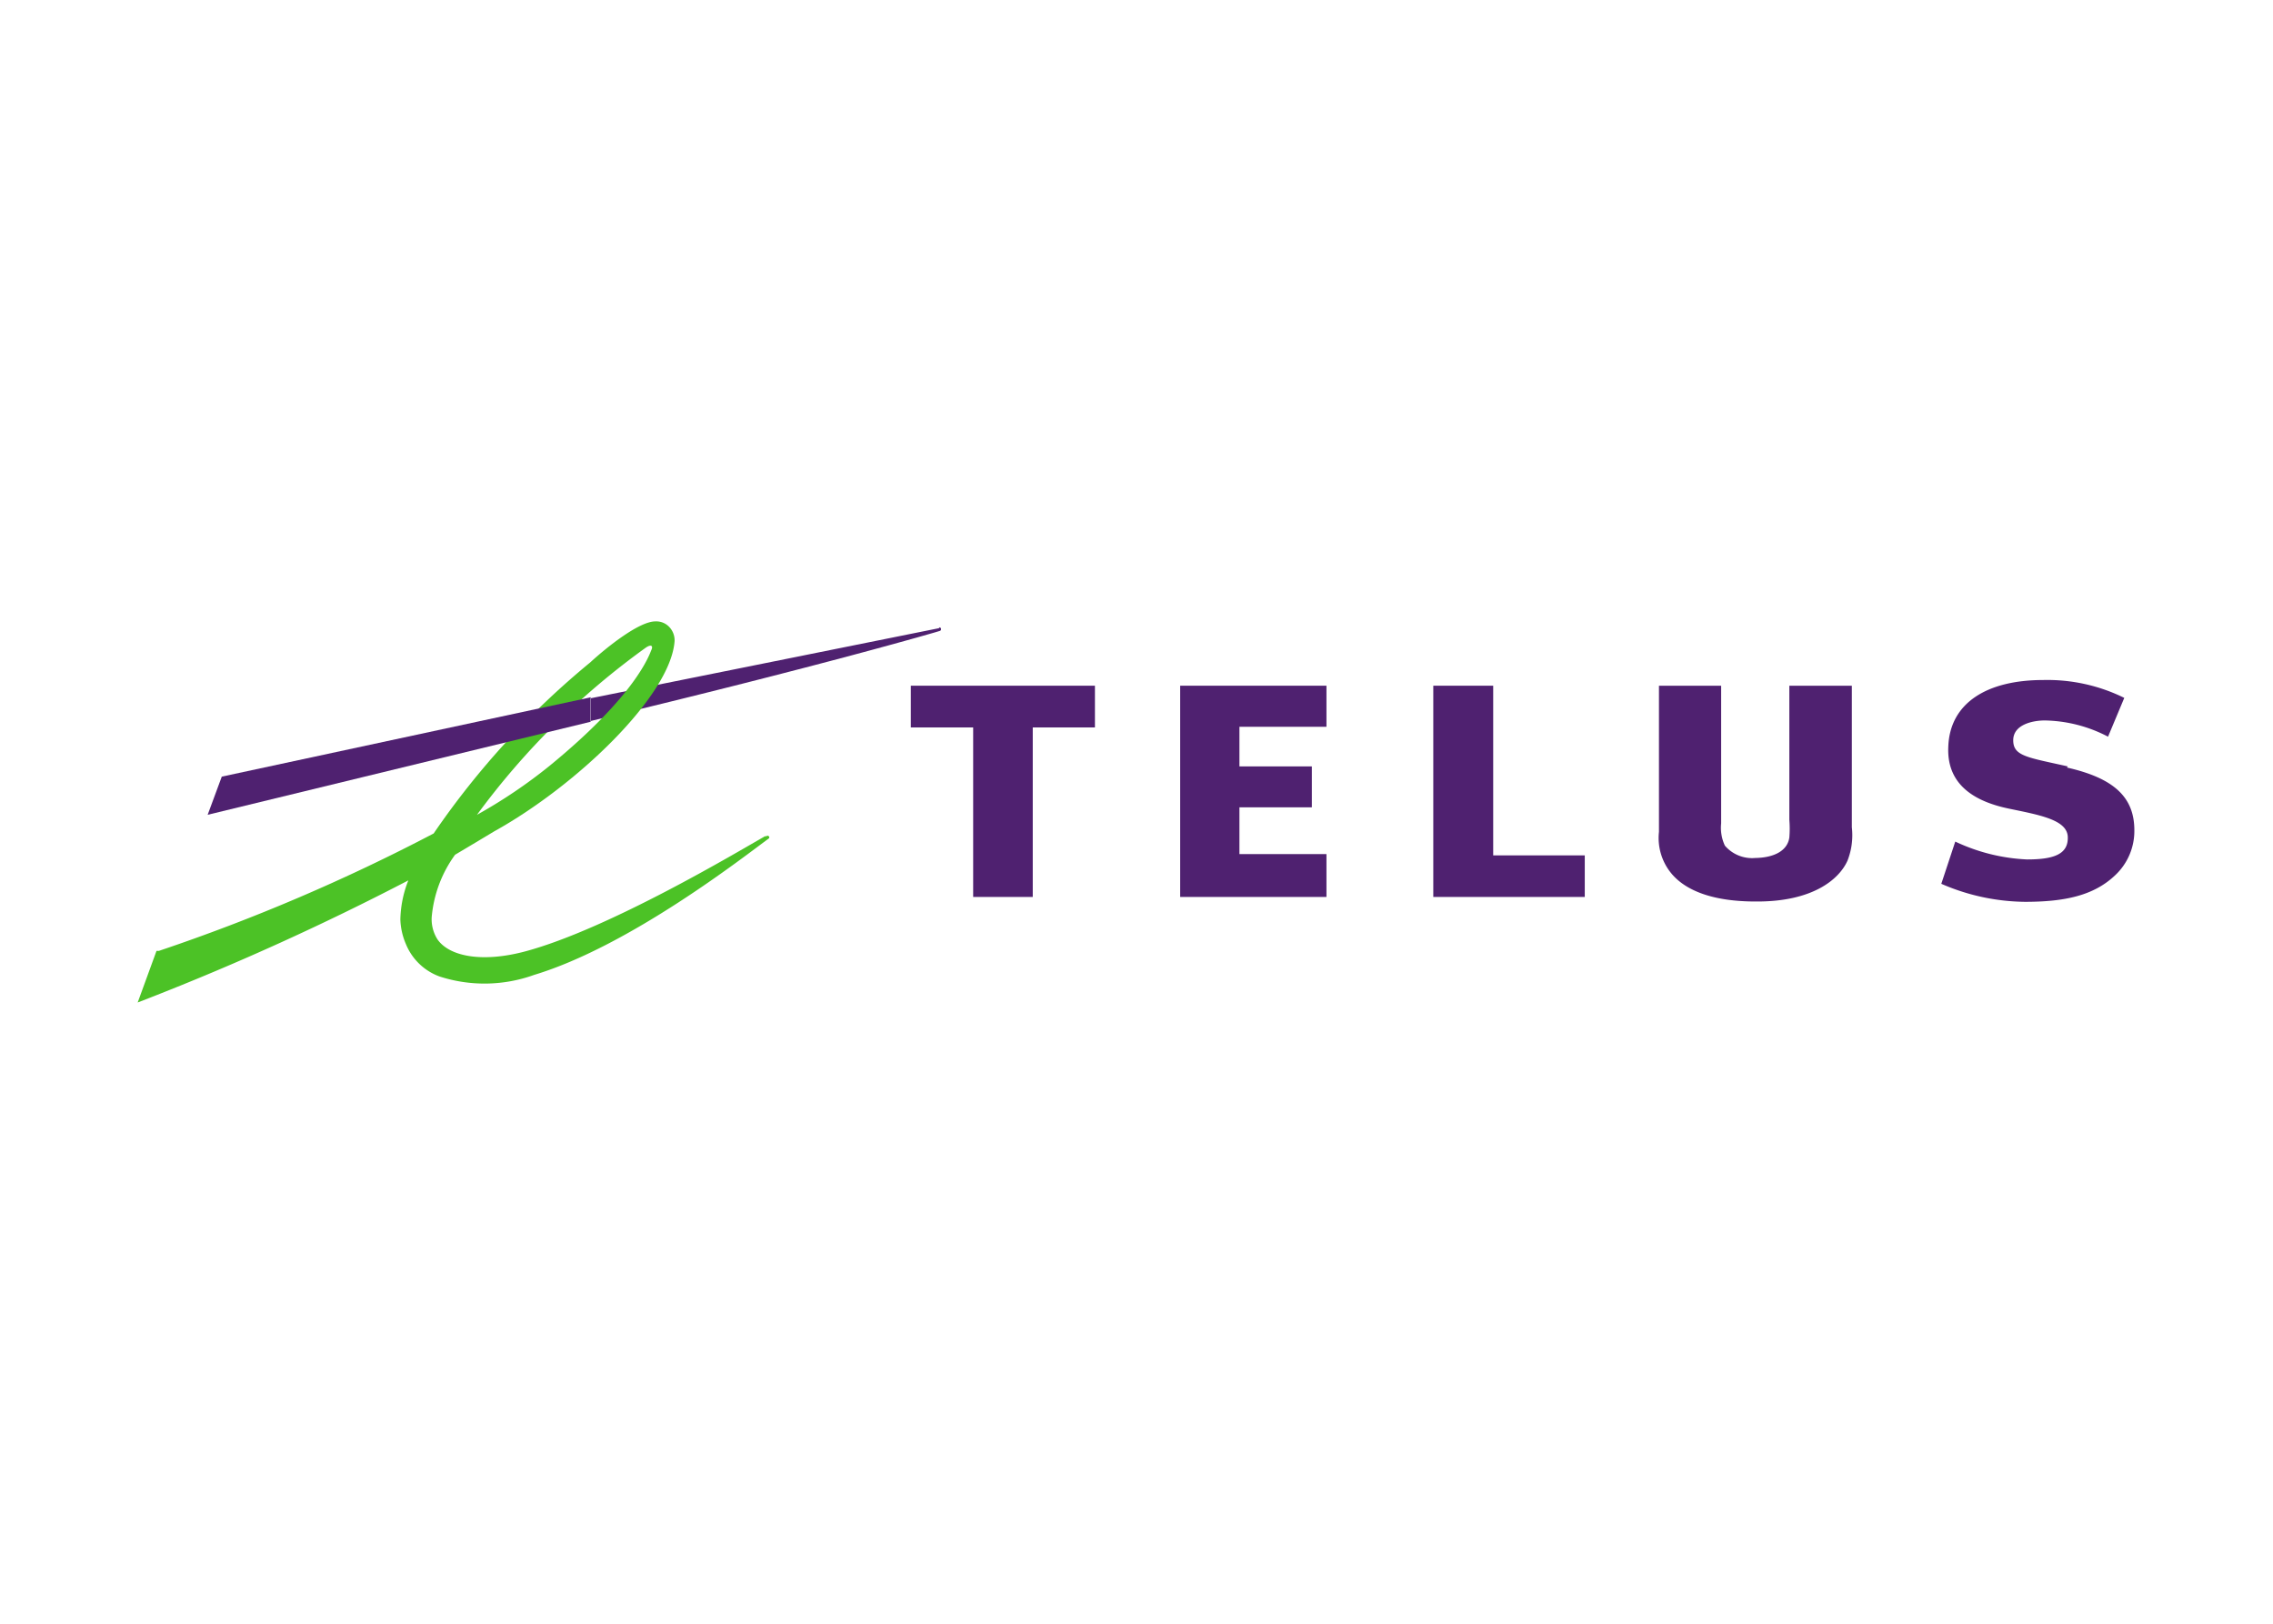 <svg id="Layer_1" data-name="Layer 1" xmlns="http://www.w3.org/2000/svg" viewBox="0 0 140 100"><defs><style>.cls-1{fill:none;}.cls-2{fill:#4f2170;}.cls-3{fill:#4cc226;}</style></defs><title>partner-telus</title><rect class="cls-1" width="140" height="100"/><polyline class="cls-2" points="81.7 44.76 81.7 42.23 72.69 42.23 72.69 55.24 81.7 55.24 81.7 52.6 76.34 52.6 76.34 49.72 80.8 49.72 80.8 47.2 76.34 47.2 76.34 44.76 81.7 44.76"/><polyline class="cls-2" points="97.61 52.68 91.97 52.68 91.97 42.23 88.28 42.23 88.28 55.24 97.61 55.24 97.61 52.68"/><path class="cls-2" d="M127.36,47.2c-2.49-.56-3.36-.63-3.36-1.61s1.23-1.22,1.94-1.22a8.68,8.68,0,0,1,3.9,1l1-2.39a10.7,10.7,0,0,0-5-1.1c-3.44,0-5.75,1.4-5.84,4.12-.11,2.48,1.86,3.41,3.73,3.8s3.59.68,3.63,1.74-.84,1.39-2.5,1.39a11.52,11.52,0,0,1-4.43-1.1l-.86,2.6a13.2,13.2,0,0,0,5.15,1.11c2.44,0,4.22-.38,5.53-1.61a3.73,3.73,0,0,0,1.21-2.8c0-2.05-1.28-3.21-4.15-3.86"/><polyline class="cls-2" points="67.44 44.8 67.44 42.23 56.1 42.23 56.1 44.8 59.94 44.8 59.94 55.24 63.61 55.24 63.61 44.8 67.44 44.8"/><path class="cls-2" d="M110.21,42.23v8.26a6.61,6.61,0,0,1,0,1.09c-.11.78-.88,1.24-2.1,1.26a2.21,2.21,0,0,1-1.87-.76,2.59,2.59,0,0,1-.23-1.37V42.23h-3.83v9a3.43,3.43,0,0,0,.73,2.52c.93,1.16,2.72,1.77,5.21,1.77h.13c3.33,0,5-1.31,5.54-2.51a4.28,4.28,0,0,0,.27-2.06V42.23h-3.81"/><path class="cls-2" d="M57.87,38.68,36.4,43V44.4C50.6,41,57.87,38.87,57.87,38.86a.11.11,0,0,0,.09-.13h0a.1.1,0,0,0-.13-.09h0"/><path class="cls-3" d="M39.8,39.87c.33-.21.43-.08.32.16s-.87,2.72-6.29,7.15a31.37,31.37,0,0,1-4.45,3A46.63,46.63,0,0,1,39.8,39.87m.56-1.6c-1,0-3,1.6-4,2.52a50.6,50.6,0,0,0-9.65,10.54A116.33,116.33,0,0,1,9.79,58.56H9.64L8.48,61.74l.67-.26a162.86,162.86,0,0,0,16-7.26,6.86,6.86,0,0,0-.49,2.41A4.12,4.12,0,0,0,25,58.14a3.55,3.55,0,0,0,2.08,2,9,9,0,0,0,5.82-.1c5.92-1.79,12.93-7.29,14.45-8.4h0a.09.09,0,0,0,0-.14h0a.11.11,0,0,0-.15,0h0l-.08,0c-1.64.93-9.59,5.7-14.76,7.09-2.65.71-4.67.32-5.41-.73a2.31,2.31,0,0,1-.36-1.38,7.65,7.65,0,0,1,1.44-3.84c.86-.51,1.68-1,2.41-1.44,5.05-2.8,10.87-8.35,11.11-11.72v-.08a1.2,1.2,0,0,0-.35-.81A1.1,1.1,0,0,0,40.36,38.27Z"/><polyline class="cls-2" points="36.27 42.97 13.66 47.83 12.79 50.18 36.34 44.46 36.38 44.45 36.38 42.94 36.27 42.97"/></svg>
